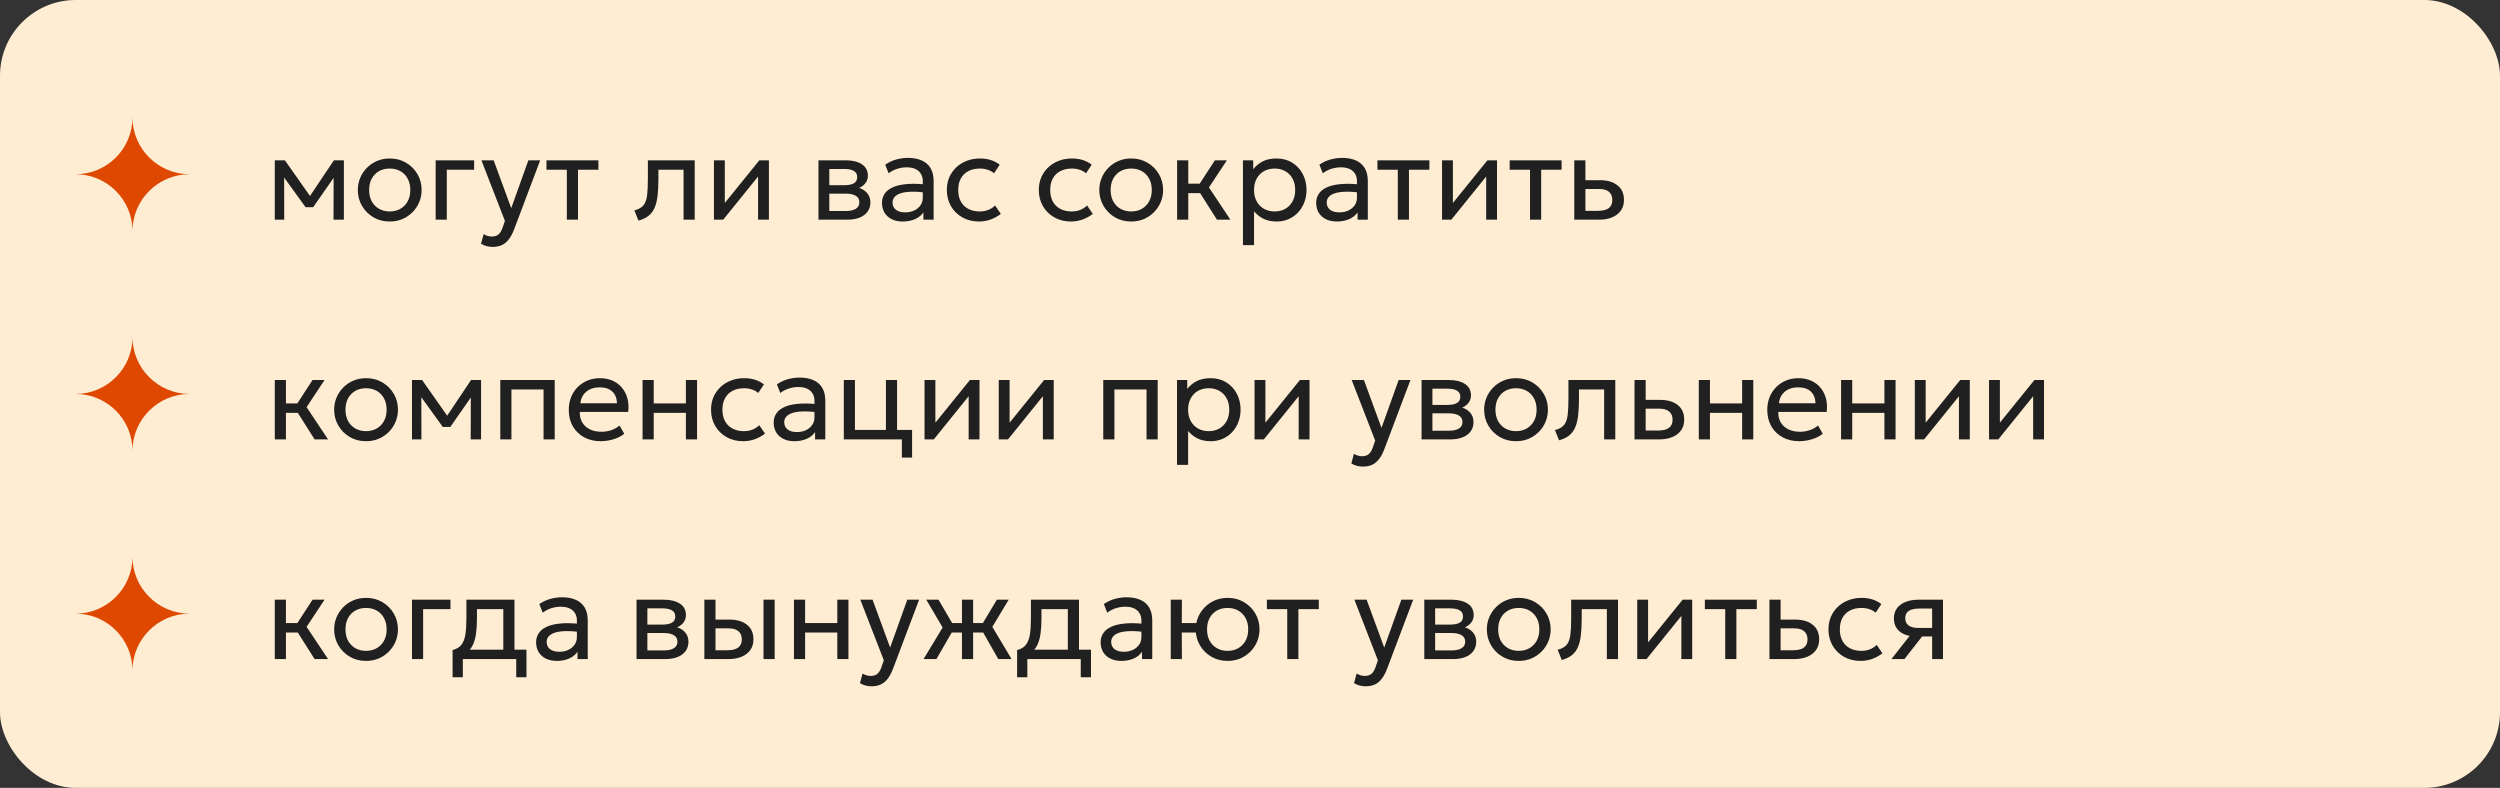 <?xml version="1.0" encoding="UTF-8"?> <svg xmlns="http://www.w3.org/2000/svg" width="330" height="104" viewBox="0 0 330 104" fill="none"><rect x="0" y="0" width="330" height="104" fill="#333333" stroke="none"/><rect width="330" height="104" rx="10" fill="#FFEDD3"></rect><path d="M17.49 30.5C17.49 26.358 20.899 23 25 23C20.901 23 17.49 19.641 17.49 15.5C17.49 19.641 14.1 23.001 10 23.001C14.1 23.001 17.49 26.358 17.49 30.5Z" fill="#DE4800"></path><path d="M36.272 29V21.16H37.56H37.608L41.24 26.328L40.6 26.344L44.072 21.16H45.392V29H44.024L44.04 22.96L44.312 23.08L41.336 27.352H40.336L37.24 23.064L37.504 22.944L37.52 29H36.272ZM51.44 29.24C50.63 29.24 49.907 29.051 49.272 28.672C48.638 28.293 48.139 27.789 47.776 27.16C47.414 26.531 47.232 25.837 47.232 25.08C47.232 24.52 47.336 23.989 47.544 23.488C47.752 22.987 48.046 22.544 48.424 22.16C48.803 21.771 49.248 21.467 49.76 21.248C50.272 21.029 50.832 20.92 51.44 20.92C52.256 20.92 52.982 21.109 53.616 21.488C54.251 21.867 54.75 22.371 55.112 23C55.475 23.629 55.656 24.323 55.656 25.08C55.656 25.64 55.552 26.171 55.344 26.672C55.136 27.173 54.843 27.616 54.464 28C54.086 28.384 53.64 28.688 53.128 28.912C52.616 29.131 52.054 29.24 51.44 29.24ZM51.44 27.912C51.968 27.912 52.435 27.797 52.84 27.568C53.251 27.333 53.574 27.005 53.808 26.584C54.043 26.157 54.16 25.656 54.16 25.08C54.16 24.499 54.043 23.997 53.808 23.576C53.579 23.149 53.259 22.821 52.848 22.592C52.438 22.363 51.968 22.248 51.44 22.248C50.912 22.248 50.443 22.363 50.032 22.592C49.627 22.821 49.307 23.149 49.072 23.576C48.843 23.997 48.728 24.499 48.728 25.08C48.728 25.656 48.843 26.157 49.072 26.584C49.307 27.005 49.63 27.333 50.04 27.568C50.451 27.797 50.918 27.912 51.44 27.912ZM57.506 29V21.16H62.586V22.408H58.978V29H57.506ZM65.018 32.592C64.762 32.592 64.509 32.56 64.258 32.496C64.007 32.437 63.754 32.331 63.498 32.176L63.842 30.904C64.007 31.011 64.186 31.091 64.378 31.144C64.57 31.197 64.741 31.224 64.89 31.224C65.285 31.224 65.591 31.128 65.81 30.936C66.029 30.744 66.205 30.451 66.338 30.056L66.65 29.16L63.546 21.16H65.162L67.482 27.48L69.746 21.16H71.306L67.874 30.248C67.639 30.867 67.378 31.344 67.09 31.68C66.807 32.021 66.495 32.259 66.154 32.392C65.813 32.525 65.434 32.592 65.018 32.592ZM74.822 29V22.408H72.134V21.16H78.99V22.408H76.294V29H74.822ZM84.279 29.12L83.735 27.768C84.284 27.629 84.684 27.408 84.935 27.104C85.185 26.795 85.345 26.36 85.415 25.8C85.484 25.24 85.519 24.512 85.519 23.616V21.16H91.703V29H90.231V22.408H86.911V23.616C86.911 24.469 86.873 25.211 86.799 25.84C86.729 26.464 86.599 26.992 86.407 27.424C86.22 27.856 85.953 28.211 85.607 28.488C85.265 28.76 84.823 28.971 84.279 29.12ZM94.241 29V21.16H95.673V26.792L100.233 21.16H101.497V29H100.065V23.304L95.465 29H94.241ZM108.038 29V21.16H111.638C112.512 21.16 113.216 21.331 113.75 21.672C114.288 22.013 114.558 22.52 114.558 23.192C114.558 23.491 114.488 23.76 114.35 24C114.211 24.24 114.014 24.445 113.758 24.616C113.502 24.781 113.2 24.904 112.854 24.984L112.83 24.664C113.496 24.771 114.006 25.005 114.358 25.368C114.715 25.725 114.894 26.173 114.894 26.712C114.894 27.187 114.768 27.595 114.518 27.936C114.272 28.277 113.92 28.541 113.462 28.728C113.003 28.909 112.456 29 111.822 29H108.038ZM109.47 27.856H111.622C112.198 27.856 112.643 27.76 112.958 27.568C113.278 27.376 113.438 27.088 113.438 26.704C113.438 26.32 113.28 26.035 112.966 25.848C112.651 25.656 112.203 25.56 111.622 25.56H109.246V24.448H111.438C111.982 24.448 112.403 24.365 112.702 24.2C113 24.035 113.15 23.76 113.15 23.376C113.15 22.997 113 22.725 112.702 22.56C112.408 22.389 111.987 22.304 111.438 22.304H109.47V27.856ZM119.159 29.24C118.604 29.24 118.121 29.139 117.711 28.936C117.3 28.733 116.983 28.448 116.759 28.08C116.535 27.707 116.423 27.267 116.423 26.76C116.423 26.344 116.529 25.965 116.743 25.624C116.956 25.277 117.292 24.992 117.751 24.768C118.209 24.539 118.804 24.387 119.535 24.312C120.265 24.232 121.148 24.245 122.183 24.352L122.223 25.432C121.423 25.325 120.743 25.285 120.183 25.312C119.623 25.333 119.169 25.408 118.823 25.536C118.476 25.659 118.22 25.824 118.055 26.032C117.895 26.235 117.815 26.464 117.815 26.72C117.815 27.131 117.961 27.453 118.255 27.688C118.553 27.917 118.961 28.032 119.479 28.032C119.921 28.032 120.316 27.952 120.663 27.792C121.015 27.627 121.292 27.4 121.495 27.112C121.703 26.819 121.807 26.48 121.807 26.096V23.904C121.807 23.536 121.724 23.216 121.559 22.944C121.399 22.672 121.161 22.461 120.847 22.312C120.532 22.163 120.145 22.088 119.687 22.088C119.276 22.088 118.868 22.149 118.463 22.272C118.057 22.395 117.668 22.595 117.295 22.872L116.847 21.736C117.332 21.405 117.833 21.173 118.351 21.04C118.868 20.907 119.364 20.84 119.839 20.84C120.559 20.84 121.172 20.955 121.679 21.184C122.185 21.408 122.572 21.747 122.839 22.2C123.105 22.653 123.239 23.219 123.239 23.896V29H121.887V28.04C121.615 28.429 121.239 28.728 120.759 28.936C120.279 29.139 119.745 29.24 119.159 29.24ZM129.23 29.24C128.404 29.24 127.67 29.059 127.03 28.696C126.39 28.333 125.889 27.84 125.526 27.216C125.164 26.587 124.982 25.875 124.982 25.08C124.982 24.477 125.089 23.923 125.302 23.416C125.521 22.909 125.828 22.469 126.222 22.096C126.617 21.723 127.078 21.435 127.606 21.232C128.14 21.024 128.721 20.92 129.35 20.92C129.862 20.92 130.334 20.987 130.766 21.12C131.198 21.253 131.598 21.459 131.966 21.736L131.214 22.872C130.974 22.664 130.694 22.509 130.374 22.408C130.054 22.301 129.716 22.248 129.358 22.248C128.772 22.248 128.262 22.36 127.83 22.584C127.404 22.803 127.073 23.123 126.838 23.544C126.604 23.965 126.486 24.472 126.486 25.064C126.486 25.955 126.742 26.653 127.254 27.16C127.772 27.661 128.47 27.912 129.35 27.912C129.756 27.912 130.134 27.84 130.486 27.696C130.838 27.547 131.126 27.355 131.35 27.12L132.11 28.24C131.7 28.549 131.249 28.795 130.758 28.976C130.268 29.152 129.758 29.24 129.23 29.24ZM141.371 29.24C140.544 29.24 139.811 29.059 139.171 28.696C138.531 28.333 138.03 27.84 137.667 27.216C137.304 26.587 137.123 25.875 137.123 25.08C137.123 24.477 137.23 23.923 137.443 23.416C137.662 22.909 137.968 22.469 138.363 22.096C138.758 21.723 139.219 21.435 139.747 21.232C140.28 21.024 140.862 20.92 141.491 20.92C142.003 20.92 142.475 20.987 142.907 21.12C143.339 21.253 143.739 21.459 144.107 21.736L143.355 22.872C143.115 22.664 142.835 22.509 142.515 22.408C142.195 22.301 141.856 22.248 141.499 22.248C140.912 22.248 140.403 22.36 139.971 22.584C139.544 22.803 139.214 23.123 138.979 23.544C138.744 23.965 138.627 24.472 138.627 25.064C138.627 25.955 138.883 26.653 139.395 27.16C139.912 27.661 140.611 27.912 141.491 27.912C141.896 27.912 142.275 27.84 142.627 27.696C142.979 27.547 143.267 27.355 143.491 27.12L144.251 28.24C143.84 28.549 143.39 28.795 142.899 28.976C142.408 29.152 141.899 29.24 141.371 29.24ZM149.315 29.24C148.505 29.24 147.782 29.051 147.147 28.672C146.513 28.293 146.014 27.789 145.651 27.16C145.289 26.531 145.107 25.837 145.107 25.08C145.107 24.52 145.211 23.989 145.419 23.488C145.627 22.987 145.921 22.544 146.299 22.16C146.678 21.771 147.123 21.467 147.635 21.248C148.147 21.029 148.707 20.92 149.315 20.92C150.131 20.92 150.857 21.109 151.491 21.488C152.126 21.867 152.625 22.371 152.987 23C153.35 23.629 153.531 24.323 153.531 25.08C153.531 25.64 153.427 26.171 153.219 26.672C153.011 27.173 152.718 27.616 152.339 28C151.961 28.384 151.515 28.688 151.003 28.912C150.491 29.131 149.929 29.24 149.315 29.24ZM149.315 27.912C149.843 27.912 150.31 27.797 150.715 27.568C151.126 27.333 151.449 27.005 151.683 26.584C151.918 26.157 152.035 25.656 152.035 25.08C152.035 24.499 151.918 23.997 151.683 23.576C151.454 23.149 151.134 22.821 150.723 22.592C150.313 22.363 149.843 22.248 149.315 22.248C148.787 22.248 148.318 22.363 147.907 22.592C147.502 22.821 147.182 23.149 146.947 23.576C146.718 23.997 146.603 24.499 146.603 25.08C146.603 25.656 146.718 26.157 146.947 26.584C147.182 27.005 147.505 27.333 147.915 27.568C148.326 27.797 148.793 27.912 149.315 27.912ZM160.637 29L157.989 24.816L160.365 21.16H161.949L159.581 24.744L162.413 29H160.637ZM155.381 29V21.16H156.853V24.248H159.197V25.496H156.853V29H155.381ZM164.069 32.36V21.16H165.421V22.336C165.746 21.92 166.154 21.581 166.645 21.32C167.141 21.053 167.765 20.92 168.517 20.92C169.296 20.92 169.981 21.104 170.573 21.472C171.165 21.835 171.626 22.331 171.957 22.96C172.293 23.589 172.461 24.296 172.461 25.08C172.461 25.651 172.365 26.189 172.173 26.696C171.986 27.197 171.717 27.64 171.365 28.024C171.013 28.403 170.594 28.701 170.109 28.92C169.629 29.133 169.093 29.24 168.501 29.24C167.84 29.24 167.261 29.117 166.765 28.872C166.274 28.621 165.864 28.293 165.533 27.888V32.36H164.069ZM168.253 27.912C168.781 27.912 169.248 27.797 169.653 27.568C170.064 27.333 170.384 27.005 170.613 26.584C170.848 26.157 170.965 25.656 170.965 25.08C170.965 24.499 170.848 23.997 170.613 23.576C170.384 23.149 170.064 22.821 169.653 22.592C169.248 22.363 168.781 22.248 168.253 22.248C167.725 22.248 167.256 22.363 166.845 22.592C166.44 22.821 166.12 23.149 165.885 23.576C165.65 23.997 165.533 24.499 165.533 25.08C165.533 25.656 165.65 26.157 165.885 26.584C166.12 27.005 166.44 27.333 166.845 27.568C167.256 27.797 167.725 27.912 168.253 27.912ZM176.471 29.24C175.917 29.24 175.434 29.139 175.023 28.936C174.613 28.733 174.295 28.448 174.071 28.08C173.847 27.707 173.735 27.267 173.735 26.76C173.735 26.344 173.842 25.965 174.055 25.624C174.269 25.277 174.605 24.992 175.063 24.768C175.522 24.539 176.117 24.387 176.847 24.312C177.578 24.232 178.461 24.245 179.495 24.352L179.535 25.432C178.735 25.325 178.055 25.285 177.495 25.312C176.935 25.333 176.482 25.408 176.135 25.536C175.789 25.659 175.533 25.824 175.367 26.032C175.207 26.235 175.127 26.464 175.127 26.72C175.127 27.131 175.274 27.453 175.567 27.688C175.866 27.917 176.274 28.032 176.791 28.032C177.234 28.032 177.629 27.952 177.975 27.792C178.327 27.627 178.605 27.4 178.807 27.112C179.015 26.819 179.119 26.48 179.119 26.096V23.904C179.119 23.536 179.037 23.216 178.871 22.944C178.711 22.672 178.474 22.461 178.159 22.312C177.845 22.163 177.458 22.088 176.999 22.088C176.589 22.088 176.181 22.149 175.775 22.272C175.37 22.395 174.981 22.595 174.607 22.872L174.159 21.736C174.645 21.405 175.146 21.173 175.663 21.04C176.181 20.907 176.677 20.84 177.151 20.84C177.871 20.84 178.485 20.955 178.991 21.184C179.498 21.408 179.885 21.747 180.151 22.2C180.418 22.653 180.551 23.219 180.551 23.896V29H179.199V28.04C178.927 28.429 178.551 28.728 178.071 28.936C177.591 29.139 177.058 29.24 176.471 29.24ZM184.51 29V22.408H181.822V21.16H188.678V22.408H185.982V29H184.51ZM190.35 29V21.16H191.782V26.792L196.342 21.16H197.606V29H196.174V23.304L191.574 29H190.35ZM201.963 29V22.408H199.275V21.16H206.131V22.408H203.435V29H201.963ZM207.803 29V21.16H209.275V27.832H210.923C211.558 27.832 212.033 27.715 212.347 27.48C212.667 27.24 212.827 26.88 212.827 26.4C212.827 25.931 212.678 25.571 212.379 25.32C212.086 25.069 211.649 24.944 211.067 24.944H209.043V23.784H211.171C212.163 23.784 212.942 24.011 213.507 24.464C214.078 24.912 214.363 25.557 214.363 26.4C214.363 26.949 214.225 27.419 213.947 27.808C213.67 28.192 213.283 28.488 212.787 28.696C212.291 28.899 211.713 29 211.051 29H207.803Z" fill="#202020"></path><path d="M17.49 59.5C17.49 55.358 20.899 52 25 52C20.901 52 17.49 48.641 17.49 44.5C17.49 48.641 14.1 52.001 10 52.001C14.1 52.001 17.49 55.358 17.49 59.5Z" fill="#DE4800"></path><path d="M41.528 58L38.88 53.816L41.256 50.16H42.84L40.472 53.744L43.304 58H41.528ZM36.272 58V50.16H37.744V53.248H40.088V54.496H37.744V58H36.272ZM48.315 58.24C47.505 58.24 46.782 58.051 46.147 57.672C45.513 57.293 45.014 56.789 44.651 56.16C44.289 55.531 44.107 54.837 44.107 54.08C44.107 53.52 44.211 52.989 44.419 52.488C44.627 51.987 44.921 51.544 45.299 51.16C45.678 50.771 46.123 50.467 46.635 50.248C47.147 50.029 47.707 49.92 48.315 49.92C49.131 49.92 49.857 50.109 50.491 50.488C51.126 50.867 51.625 51.371 51.987 52C52.35 52.629 52.531 53.323 52.531 54.08C52.531 54.64 52.427 55.171 52.219 55.672C52.011 56.173 51.718 56.616 51.339 57C50.961 57.384 50.515 57.688 50.003 57.912C49.491 58.131 48.929 58.24 48.315 58.24ZM48.315 56.912C48.843 56.912 49.31 56.797 49.715 56.568C50.126 56.333 50.449 56.005 50.683 55.584C50.918 55.157 51.035 54.656 51.035 54.08C51.035 53.499 50.918 52.997 50.683 52.576C50.454 52.149 50.134 51.821 49.723 51.592C49.313 51.363 48.843 51.248 48.315 51.248C47.787 51.248 47.318 51.363 46.907 51.592C46.502 51.821 46.182 52.149 45.947 52.576C45.718 52.997 45.603 53.499 45.603 54.08C45.603 54.656 45.718 55.157 45.947 55.584C46.182 56.005 46.505 56.333 46.915 56.568C47.326 56.797 47.793 56.912 48.315 56.912ZM54.381 58V50.16H55.669H55.717L59.349 55.328L58.709 55.344L62.181 50.16H63.501V58H62.133L62.149 51.96L62.421 52.08L59.445 56.352H58.445L55.349 52.064L55.613 51.944L55.629 58H54.381ZM66.038 58V50.16H73.222V58H71.75V51.408H67.51V58H66.038ZM79.3 58.24C78.468 58.24 77.735 58.067 77.1 57.72C76.465 57.373 75.969 56.891 75.612 56.272C75.255 55.648 75.076 54.923 75.076 54.096C75.076 53.499 75.177 52.944 75.38 52.432C75.588 51.92 75.876 51.477 76.244 51.104C76.617 50.731 77.052 50.44 77.548 50.232C78.049 50.024 78.593 49.92 79.18 49.92C79.815 49.92 80.38 50.032 80.876 50.256C81.377 50.48 81.791 50.795 82.116 51.2C82.447 51.6 82.684 52.072 82.828 52.616C82.972 53.155 83.001 53.741 82.916 54.376H76.532C76.516 54.899 76.623 55.357 76.852 55.752C77.081 56.141 77.412 56.445 77.844 56.664C78.281 56.883 78.799 56.992 79.396 56.992C79.833 56.992 80.26 56.923 80.676 56.784C81.092 56.645 81.46 56.44 81.78 56.168L82.404 57.264C82.148 57.472 81.844 57.651 81.492 57.8C81.145 57.944 80.783 58.053 80.404 58.128C80.025 58.203 79.657 58.24 79.3 58.24ZM76.612 53.232H81.444C81.423 52.571 81.217 52.056 80.828 51.688C80.439 51.315 79.881 51.128 79.156 51.128C78.452 51.128 77.871 51.315 77.412 51.688C76.953 52.056 76.687 52.571 76.612 53.232ZM84.819 58V50.16H86.291V53.248H90.539V50.16H92.011V58H90.539V54.496H86.291V58H84.819ZM98.105 58.24C97.279 58.24 96.545 58.059 95.905 57.696C95.265 57.333 94.764 56.84 94.401 56.216C94.039 55.587 93.857 54.875 93.857 54.08C93.857 53.477 93.964 52.923 94.177 52.416C94.396 51.909 94.703 51.469 95.097 51.096C95.492 50.723 95.953 50.435 96.481 50.232C97.015 50.024 97.596 49.92 98.225 49.92C98.737 49.92 99.209 49.987 99.641 50.12C100.073 50.253 100.473 50.459 100.841 50.736L100.089 51.872C99.849 51.664 99.569 51.509 99.249 51.408C98.929 51.301 98.591 51.248 98.233 51.248C97.647 51.248 97.137 51.36 96.705 51.584C96.279 51.803 95.948 52.123 95.713 52.544C95.479 52.965 95.361 53.472 95.361 54.064C95.361 54.955 95.617 55.653 96.129 56.16C96.647 56.661 97.345 56.912 98.225 56.912C98.631 56.912 99.009 56.84 99.361 56.696C99.713 56.547 100.001 56.355 100.225 56.12L100.985 57.24C100.575 57.549 100.124 57.795 99.633 57.976C99.143 58.152 98.633 58.24 98.105 58.24ZM104.862 58.24C104.307 58.24 103.825 58.139 103.414 57.936C103.003 57.733 102.686 57.448 102.462 57.08C102.238 56.707 102.126 56.267 102.126 55.76C102.126 55.344 102.233 54.965 102.446 54.624C102.659 54.277 102.995 53.992 103.454 53.768C103.913 53.539 104.507 53.387 105.238 53.312C105.969 53.232 106.851 53.245 107.886 53.352L107.926 54.432C107.126 54.325 106.446 54.285 105.886 54.312C105.326 54.333 104.873 54.408 104.526 54.536C104.179 54.659 103.923 54.824 103.758 55.032C103.598 55.235 103.518 55.464 103.518 55.72C103.518 56.131 103.665 56.453 103.958 56.688C104.257 56.917 104.665 57.032 105.182 57.032C105.625 57.032 106.019 56.952 106.366 56.792C106.718 56.627 106.995 56.4 107.198 56.112C107.406 55.819 107.51 55.48 107.51 55.096V52.904C107.51 52.536 107.427 52.216 107.262 51.944C107.102 51.672 106.865 51.461 106.55 51.312C106.235 51.163 105.849 51.088 105.39 51.088C104.979 51.088 104.571 51.149 104.166 51.272C103.761 51.395 103.371 51.595 102.998 51.872L102.55 50.736C103.035 50.405 103.537 50.173 104.054 50.04C104.571 49.907 105.067 49.84 105.542 49.84C106.262 49.84 106.875 49.955 107.382 50.184C107.889 50.408 108.275 50.747 108.542 51.2C108.809 51.653 108.942 52.219 108.942 52.896V58H107.59V57.04C107.318 57.429 106.942 57.728 106.462 57.936C105.982 58.139 105.449 58.24 104.862 58.24ZM111.381 58V50.16H112.853V56.752H116.941V50.16H118.413V58H111.381ZM119.045 60.4V58H117.613V56.752H120.397V60.4H119.045ZM122.038 58V50.16H123.47V55.792L128.03 50.16H129.294V58H127.862V52.304L123.262 58H122.038ZM131.835 58V50.16H133.267V55.792L137.827 50.16H139.091V58H137.659V52.304L133.059 58H131.835ZM145.631 58V50.16H152.815V58H151.343V51.408H147.103V58H145.631ZM155.366 61.36V50.16H156.718V51.336C157.043 50.92 157.451 50.581 157.942 50.32C158.438 50.053 159.062 49.92 159.814 49.92C160.592 49.92 161.278 50.104 161.87 50.472C162.462 50.835 162.923 51.331 163.254 51.96C163.59 52.589 163.758 53.296 163.758 54.08C163.758 54.651 163.662 55.189 163.47 55.696C163.283 56.197 163.014 56.64 162.662 57.024C162.31 57.403 161.891 57.701 161.406 57.92C160.926 58.133 160.39 58.24 159.798 58.24C159.136 58.24 158.558 58.117 158.062 57.872C157.571 57.621 157.16 57.293 156.83 56.888V61.36H155.366ZM159.55 56.912C160.078 56.912 160.544 56.797 160.95 56.568C161.36 56.333 161.68 56.005 161.91 55.584C162.144 55.157 162.262 54.656 162.262 54.08C162.262 53.499 162.144 52.997 161.91 52.576C161.68 52.149 161.36 51.821 160.95 51.592C160.544 51.363 160.078 51.248 159.55 51.248C159.022 51.248 158.552 51.363 158.142 51.592C157.736 51.821 157.416 52.149 157.182 52.576C156.947 52.997 156.83 53.499 156.83 54.08C156.83 54.656 156.947 55.157 157.182 55.584C157.416 56.005 157.736 56.333 158.142 56.568C158.552 56.797 159.022 56.912 159.55 56.912ZM165.6 58V50.16H167.032V55.792L171.592 50.16H172.856V58H171.424V52.304L166.824 58H165.6ZM179.893 61.592C179.637 61.592 179.384 61.56 179.133 61.496C178.882 61.437 178.629 61.331 178.373 61.176L178.717 59.904C178.882 60.011 179.061 60.091 179.253 60.144C179.445 60.197 179.616 60.224 179.765 60.224C180.16 60.224 180.466 60.128 180.685 59.936C180.904 59.744 181.08 59.451 181.213 59.056L181.525 58.16L178.421 50.16H180.037L182.357 56.48L184.621 50.16H186.181L182.749 59.248C182.514 59.867 182.253 60.344 181.965 60.68C181.682 61.021 181.37 61.259 181.029 61.392C180.688 61.525 180.309 61.592 179.893 61.592ZM187.647 58V50.16H191.247C192.122 50.16 192.826 50.331 193.359 50.672C193.898 51.013 194.167 51.52 194.167 52.192C194.167 52.491 194.098 52.76 193.959 53C193.82 53.24 193.623 53.445 193.367 53.616C193.111 53.781 192.81 53.904 192.463 53.984L192.439 53.664C193.106 53.771 193.615 54.005 193.967 54.368C194.324 54.725 194.503 55.173 194.503 55.712C194.503 56.187 194.378 56.595 194.127 56.936C193.882 57.277 193.53 57.541 193.071 57.728C192.612 57.909 192.066 58 191.431 58H187.647ZM189.079 56.856H191.231C191.807 56.856 192.252 56.76 192.567 56.568C192.887 56.376 193.047 56.088 193.047 55.704C193.047 55.32 192.89 55.035 192.575 54.848C192.26 54.656 191.812 54.56 191.231 54.56H188.855V53.448H191.047C191.591 53.448 192.012 53.365 192.311 53.2C192.61 53.035 192.759 52.76 192.759 52.376C192.759 51.997 192.61 51.725 192.311 51.56C192.018 51.389 191.596 51.304 191.047 51.304H189.079V56.856ZM200.112 58.24C199.301 58.24 198.579 58.051 197.944 57.672C197.309 57.293 196.811 56.789 196.448 56.16C196.085 55.531 195.904 54.837 195.904 54.08C195.904 53.52 196.008 52.989 196.216 52.488C196.424 51.987 196.717 51.544 197.096 51.16C197.475 50.771 197.92 50.467 198.432 50.248C198.944 50.029 199.504 49.92 200.112 49.92C200.928 49.92 201.653 50.109 202.288 50.488C202.923 50.867 203.421 51.371 203.784 52C204.147 52.629 204.328 53.323 204.328 54.08C204.328 54.64 204.224 55.171 204.016 55.672C203.808 56.173 203.515 56.616 203.136 57C202.757 57.384 202.312 57.688 201.8 57.912C201.288 58.131 200.725 58.24 200.112 58.24ZM200.112 56.912C200.64 56.912 201.107 56.797 201.512 56.568C201.923 56.333 202.245 56.005 202.48 55.584C202.715 55.157 202.832 54.656 202.832 54.08C202.832 53.499 202.715 52.997 202.48 52.576C202.251 52.149 201.931 51.821 201.52 51.592C201.109 51.363 200.64 51.248 200.112 51.248C199.584 51.248 199.115 51.363 198.704 51.592C198.299 51.821 197.979 52.149 197.744 52.576C197.515 52.997 197.4 53.499 197.4 54.08C197.4 54.656 197.515 55.157 197.744 55.584C197.979 56.005 198.301 56.333 198.712 56.568C199.123 56.797 199.589 56.912 200.112 56.912ZM205.794 58.12L205.25 56.768C205.8 56.629 206.2 56.408 206.45 56.104C206.701 55.795 206.861 55.36 206.93 54.8C207 54.24 207.034 53.512 207.034 52.616V50.16H213.218V58H211.746V51.408H208.426V52.616C208.426 53.469 208.389 54.211 208.314 54.84C208.245 55.464 208.114 55.992 207.922 56.424C207.736 56.856 207.469 57.211 207.122 57.488C206.781 57.76 206.338 57.971 205.794 58.12ZM215.756 58V50.16H217.228V56.832H218.876C219.511 56.832 219.986 56.715 220.3 56.48C220.62 56.24 220.78 55.88 220.78 55.4C220.78 54.931 220.631 54.571 220.332 54.32C220.039 54.069 219.602 53.944 219.02 53.944H216.996V52.784H219.124C220.116 52.784 220.895 53.011 221.46 53.464C222.031 53.912 222.316 54.557 222.316 55.4C222.316 55.949 222.178 56.419 221.9 56.808C221.623 57.192 221.236 57.488 220.74 57.696C220.244 57.899 219.666 58 219.004 58H215.756ZM224.241 58V50.16H225.713V53.248H229.961V50.16H231.433V58H229.961V54.496H225.713V58H224.241ZM237.503 58.24C236.671 58.24 235.938 58.067 235.303 57.72C234.668 57.373 234.172 56.891 233.815 56.272C233.458 55.648 233.279 54.923 233.279 54.096C233.279 53.499 233.38 52.944 233.583 52.432C233.791 51.92 234.079 51.477 234.447 51.104C234.82 50.731 235.255 50.44 235.751 50.232C236.252 50.024 236.796 49.92 237.383 49.92C238.018 49.92 238.583 50.032 239.079 50.256C239.58 50.48 239.994 50.795 240.319 51.2C240.65 51.6 240.887 52.072 241.031 52.616C241.175 53.155 241.204 53.741 241.119 54.376H234.735C234.719 54.899 234.826 55.357 235.055 55.752C235.284 56.141 235.615 56.445 236.047 56.664C236.484 56.883 237.002 56.992 237.599 56.992C238.036 56.992 238.463 56.923 238.879 56.784C239.295 56.645 239.663 56.44 239.983 56.168L240.607 57.264C240.351 57.472 240.047 57.651 239.695 57.8C239.348 57.944 238.986 58.053 238.607 58.128C238.228 58.203 237.86 58.24 237.503 58.24ZM234.815 53.232H239.647C239.626 52.571 239.42 52.056 239.031 51.688C238.642 51.315 238.084 51.128 237.359 51.128C236.655 51.128 236.074 51.315 235.615 51.688C235.156 52.056 234.89 52.571 234.815 53.232ZM243.022 58V50.16H244.494V53.248H248.742V50.16H250.214V58H248.742V54.496H244.494V58H243.022ZM252.756 58V50.16H254.188V55.792L258.748 50.16H260.012V58H258.58V52.304L253.98 58H252.756ZM262.553 58V50.16H263.985V55.792L268.545 50.16H269.809V58H268.377V52.304L263.777 58H262.553Z" fill="#202020"></path><path d="M17.49 88.5C17.49 84.358 20.899 81 25 81C20.901 81 17.49 77.641 17.49 73.5C17.49 77.641 14.1 81.001 10 81.001C14.1 81.001 17.49 84.358 17.49 88.5Z" fill="#DE4800"></path><path d="M41.528 87L38.88 82.816L41.256 79.16H42.84L40.472 82.744L43.304 87H41.528ZM36.272 87V79.16H37.744V82.248H40.088V83.496H37.744V87H36.272ZM48.315 87.24C47.505 87.24 46.782 87.051 46.147 86.672C45.513 86.293 45.014 85.789 44.651 85.16C44.289 84.531 44.107 83.837 44.107 83.08C44.107 82.52 44.211 81.989 44.419 81.488C44.627 80.987 44.921 80.544 45.299 80.16C45.678 79.771 46.123 79.467 46.635 79.248C47.147 79.029 47.707 78.92 48.315 78.92C49.131 78.92 49.857 79.109 50.491 79.488C51.126 79.867 51.625 80.371 51.987 81C52.35 81.629 52.531 82.323 52.531 83.08C52.531 83.64 52.427 84.171 52.219 84.672C52.011 85.173 51.718 85.616 51.339 86C50.961 86.384 50.515 86.688 50.003 86.912C49.491 87.131 48.929 87.24 48.315 87.24ZM48.315 85.912C48.843 85.912 49.31 85.797 49.715 85.568C50.126 85.333 50.449 85.005 50.683 84.584C50.918 84.157 51.035 83.656 51.035 83.08C51.035 82.499 50.918 81.997 50.683 81.576C50.454 81.149 50.134 80.821 49.723 80.592C49.313 80.363 48.843 80.248 48.315 80.248C47.787 80.248 47.318 80.363 46.907 80.592C46.502 80.821 46.182 81.149 45.947 81.576C45.718 81.997 45.603 82.499 45.603 83.08C45.603 83.656 45.718 84.157 45.947 84.584C46.182 85.005 46.505 85.333 46.915 85.568C47.326 85.797 47.793 85.912 48.315 85.912ZM54.381 87V79.16H59.461V80.408H55.853V87H54.381ZM66.438 87V80.408H62.958V81.616C62.958 82.368 62.918 83.037 62.838 83.624C62.758 84.205 62.617 84.709 62.414 85.136C62.212 85.557 61.926 85.904 61.558 86.176C61.196 86.448 60.729 86.648 60.158 86.776L59.742 85.808C60.26 85.675 60.646 85.443 60.902 85.112C61.164 84.776 61.34 84.323 61.43 83.752C61.521 83.176 61.566 82.464 61.566 81.616V79.16H67.91V87H66.438ZM59.742 89.4V85.808L60.742 85.912L60.966 85.752H69.494V89.4H68.142V87H61.094V89.4H59.742ZM73.502 87.24C72.948 87.24 72.465 87.139 72.055 86.936C71.644 86.733 71.326 86.448 71.103 86.08C70.879 85.707 70.766 85.267 70.766 84.76C70.766 84.344 70.873 83.965 71.087 83.624C71.3 83.277 71.636 82.992 72.094 82.768C72.553 82.539 73.148 82.387 73.879 82.312C74.609 82.232 75.492 82.245 76.526 82.352L76.567 83.432C75.766 83.325 75.087 83.285 74.526 83.312C73.966 83.333 73.513 83.408 73.166 83.536C72.82 83.659 72.564 83.824 72.398 84.032C72.239 84.235 72.159 84.464 72.159 84.72C72.159 85.131 72.305 85.453 72.599 85.688C72.897 85.917 73.305 86.032 73.823 86.032C74.265 86.032 74.66 85.952 75.007 85.792C75.359 85.627 75.636 85.4 75.838 85.112C76.046 84.819 76.15 84.48 76.15 84.096V81.904C76.15 81.536 76.068 81.216 75.903 80.944C75.743 80.672 75.505 80.461 75.191 80.312C74.876 80.163 74.489 80.088 74.031 80.088C73.62 80.088 73.212 80.149 72.806 80.272C72.401 80.395 72.012 80.595 71.638 80.872L71.191 79.736C71.676 79.405 72.177 79.173 72.695 79.04C73.212 78.907 73.708 78.84 74.183 78.84C74.903 78.84 75.516 78.955 76.022 79.184C76.529 79.408 76.916 79.747 77.183 80.2C77.449 80.653 77.582 81.219 77.582 81.896V87H76.231V86.04C75.959 86.429 75.582 86.728 75.103 86.936C74.623 87.139 74.089 87.24 73.502 87.24ZM84.022 87V79.16H87.622C88.497 79.16 89.201 79.331 89.734 79.672C90.273 80.013 90.542 80.52 90.542 81.192C90.542 81.491 90.473 81.76 90.334 82C90.195 82.24 89.998 82.445 89.742 82.616C89.486 82.781 89.185 82.904 88.838 82.984L88.814 82.664C89.481 82.771 89.99 83.005 90.342 83.368C90.699 83.725 90.878 84.173 90.878 84.712C90.878 85.187 90.753 85.595 90.502 85.936C90.257 86.277 89.905 86.541 89.446 86.728C88.987 86.909 88.441 87 87.806 87H84.022ZM85.454 85.856H87.606C88.182 85.856 88.627 85.76 88.942 85.568C89.262 85.376 89.422 85.088 89.422 84.704C89.422 84.32 89.265 84.035 88.95 83.848C88.635 83.656 88.187 83.56 87.606 83.56H85.23V82.448H87.422C87.966 82.448 88.387 82.365 88.686 82.2C88.985 82.035 89.134 81.76 89.134 81.376C89.134 80.997 88.985 80.725 88.686 80.56C88.393 80.389 87.971 80.304 87.422 80.304H85.454V85.856ZM92.975 87V79.16H94.447V85.832H96.015C96.65 85.832 97.124 85.715 97.439 85.48C97.759 85.24 97.919 84.88 97.919 84.4C97.919 83.931 97.77 83.571 97.471 83.32C97.178 83.069 96.74 82.944 96.159 82.944H94.215V81.784H96.263C97.255 81.784 98.034 82.011 98.599 82.464C99.17 82.912 99.455 83.557 99.455 84.4C99.455 84.949 99.317 85.419 99.039 85.808C98.762 86.192 98.375 86.488 97.879 86.696C97.383 86.899 96.805 87 96.143 87H92.975ZM100.783 87V79.16H102.255V87H100.783ZM104.803 87V79.16H106.275V82.248H110.523V79.16H111.995V87H110.523V83.496H106.275V87H104.803ZM115.034 90.592C114.778 90.592 114.524 90.56 114.274 90.496C114.023 90.437 113.77 90.331 113.514 90.176L113.858 88.904C114.023 89.011 114.202 89.091 114.394 89.144C114.586 89.197 114.756 89.224 114.906 89.224C115.3 89.224 115.607 89.128 115.826 88.936C116.044 88.744 116.22 88.451 116.354 88.056L116.666 87.16L113.562 79.16H115.178L117.498 85.48L119.762 79.16H121.322L117.89 88.248C117.655 88.867 117.394 89.344 117.106 89.68C116.823 90.021 116.511 90.259 116.17 90.392C115.828 90.525 115.45 90.592 115.034 90.592ZM126.98 87V83.496H124.844V82.248H126.98V79.16H128.452V82.248H130.572V83.496H128.452V87H126.98ZM121.908 87L124.428 82.832L122.268 79.16H123.884L126.02 82.816L123.604 87H121.908ZM131.772 87L129.396 82.816L131.588 79.16H133.148L130.988 82.744L133.532 87H131.772ZM140.954 87V80.408H137.474V81.616C137.474 82.368 137.434 83.037 137.354 83.624C137.274 84.205 137.133 84.709 136.93 85.136C136.727 85.557 136.442 85.904 136.074 86.176C135.711 86.448 135.245 86.648 134.674 86.776L134.258 85.808C134.775 85.675 135.162 85.443 135.418 85.112C135.679 84.776 135.855 84.323 135.946 83.752C136.037 83.176 136.082 82.464 136.082 81.616V79.16H142.426V87H140.954ZM134.258 89.4V85.808L135.258 85.912L135.482 85.752H144.01V89.4H142.658V87H135.61V89.4H134.258ZM148.018 87.24C147.463 87.24 146.981 87.139 146.57 86.936C146.159 86.733 145.842 86.448 145.618 86.08C145.394 85.707 145.282 85.267 145.282 84.76C145.282 84.344 145.389 83.965 145.602 83.624C145.815 83.277 146.151 82.992 146.61 82.768C147.069 82.539 147.663 82.387 148.394 82.312C149.125 82.232 150.007 82.245 151.042 82.352L151.082 83.432C150.282 83.325 149.602 83.285 149.042 83.312C148.482 83.333 148.029 83.408 147.682 83.536C147.335 83.659 147.079 83.824 146.914 84.032C146.754 84.235 146.674 84.464 146.674 84.72C146.674 85.131 146.821 85.453 147.114 85.688C147.413 85.917 147.821 86.032 148.338 86.032C148.781 86.032 149.175 85.952 149.522 85.792C149.874 85.627 150.151 85.4 150.354 85.112C150.562 84.819 150.666 84.48 150.666 84.096V81.904C150.666 81.536 150.583 81.216 150.418 80.944C150.258 80.672 150.021 80.461 149.706 80.312C149.391 80.163 149.005 80.088 148.546 80.088C148.135 80.088 147.727 80.149 147.322 80.272C146.917 80.395 146.527 80.595 146.154 80.872L145.706 79.736C146.191 79.405 146.693 79.173 147.21 79.04C147.727 78.907 148.223 78.84 148.698 78.84C149.418 78.84 150.031 78.955 150.538 79.184C151.045 79.408 151.431 79.747 151.698 80.2C151.965 80.653 152.098 81.219 152.098 81.896V87H150.746V86.04C150.474 86.429 150.098 86.728 149.618 86.936C149.138 87.139 148.605 87.24 148.018 87.24ZM154.538 87V79.16H156.01L155.994 82.248H158.698V83.496H155.994L156.01 87H154.538ZM162.042 87.24C161.231 87.24 160.508 87.051 159.874 86.672C159.239 86.293 158.74 85.789 158.378 85.16C158.015 84.531 157.834 83.837 157.834 83.08C157.834 82.52 157.938 81.989 158.146 81.488C158.354 80.987 158.647 80.544 159.026 80.16C159.404 79.771 159.85 79.467 160.362 79.248C160.874 79.029 161.434 78.92 162.042 78.92C162.858 78.92 163.583 79.109 164.218 79.488C164.852 79.867 165.351 80.371 165.714 81C166.076 81.629 166.258 82.323 166.258 83.08C166.258 83.64 166.154 84.171 165.946 84.672C165.738 85.173 165.444 85.616 165.066 86C164.687 86.384 164.242 86.688 163.73 86.912C163.218 87.131 162.655 87.24 162.042 87.24ZM162.042 85.912C162.57 85.912 163.036 85.797 163.442 85.568C163.852 85.333 164.175 85.005 164.41 84.584C164.644 84.157 164.762 83.656 164.762 83.08C164.762 82.499 164.644 81.997 164.41 81.576C164.175 81.149 163.852 80.821 163.442 80.592C163.036 80.363 162.57 80.248 162.042 80.248C161.514 80.248 161.044 80.363 160.634 80.592C160.228 80.821 159.908 81.149 159.674 81.576C159.444 81.997 159.33 82.499 159.33 83.08C159.33 83.656 159.444 84.157 159.674 84.584C159.908 85.005 160.231 85.333 160.642 85.568C161.052 85.797 161.519 85.912 162.042 85.912ZM169.916 87V80.408H167.228V79.16H174.084V80.408H171.388V87H169.916ZM180.252 90.592C179.996 90.592 179.743 90.56 179.492 90.496C179.242 90.437 178.988 90.331 178.732 90.176L179.076 88.904C179.242 89.011 179.42 89.091 179.612 89.144C179.804 89.197 179.975 89.224 180.124 89.224C180.519 89.224 180.826 89.128 181.044 88.936C181.263 88.744 181.439 88.451 181.572 88.056L181.884 87.16L178.78 79.16H180.396L182.716 85.48L184.98 79.16H186.54L183.108 88.248C182.874 88.867 182.612 89.344 182.324 89.68C182.042 90.021 181.73 90.259 181.388 90.392C181.047 90.525 180.668 90.592 180.252 90.592ZM188.006 87V79.16H191.606C192.481 79.16 193.185 79.331 193.718 79.672C194.257 80.013 194.526 80.52 194.526 81.192C194.526 81.491 194.457 81.76 194.318 82C194.18 82.24 193.982 82.445 193.726 82.616C193.47 82.781 193.169 82.904 192.822 82.984L192.798 82.664C193.465 82.771 193.974 83.005 194.326 83.368C194.684 83.725 194.862 84.173 194.862 84.712C194.862 85.187 194.737 85.595 194.486 85.936C194.241 86.277 193.889 86.541 193.43 86.728C192.972 86.909 192.425 87 191.79 87H188.006ZM189.438 85.856H191.59C192.166 85.856 192.612 85.76 192.926 85.568C193.246 85.376 193.406 85.088 193.406 84.704C193.406 84.32 193.249 84.035 192.934 83.848C192.62 83.656 192.172 83.56 191.59 83.56H189.214V82.448H191.406C191.95 82.448 192.372 82.365 192.67 82.2C192.969 82.035 193.118 81.76 193.118 81.376C193.118 80.997 192.969 80.725 192.67 80.56C192.377 80.389 191.956 80.304 191.406 80.304H189.438V85.856ZM200.472 87.24C199.661 87.24 198.938 87.051 198.304 86.672C197.669 86.293 197.17 85.789 196.808 85.16C196.445 84.531 196.264 83.837 196.264 83.08C196.264 82.52 196.368 81.989 196.576 81.488C196.784 80.987 197.077 80.544 197.456 80.16C197.834 79.771 198.28 79.467 198.792 79.248C199.304 79.029 199.864 78.92 200.472 78.92C201.288 78.92 202.013 79.109 202.648 79.488C203.282 79.867 203.781 80.371 204.144 81C204.506 81.629 204.688 82.323 204.688 83.08C204.688 83.64 204.584 84.171 204.376 84.672C204.168 85.173 203.874 85.616 203.496 86C203.117 86.384 202.672 86.688 202.16 86.912C201.648 87.131 201.085 87.24 200.472 87.24ZM200.472 85.912C201 85.912 201.466 85.797 201.872 85.568C202.282 85.333 202.605 85.005 202.84 84.584C203.074 84.157 203.192 83.656 203.192 83.08C203.192 82.499 203.074 81.997 202.84 81.576C202.61 81.149 202.29 80.821 201.88 80.592C201.469 80.363 201 80.248 200.472 80.248C199.944 80.248 199.474 80.363 199.064 80.592C198.658 80.821 198.338 81.149 198.104 81.576C197.874 81.997 197.76 82.499 197.76 83.08C197.76 83.656 197.874 84.157 198.104 84.584C198.338 85.005 198.661 85.333 199.072 85.568C199.482 85.797 199.949 85.912 200.472 85.912ZM206.154 87.12L205.61 85.768C206.159 85.629 206.559 85.408 206.81 85.104C207.06 84.795 207.22 84.36 207.29 83.8C207.359 83.24 207.394 82.512 207.394 81.616V79.16H213.578V87H212.106V80.408H208.786V81.616C208.786 82.469 208.748 83.211 208.674 83.84C208.604 84.464 208.474 84.992 208.282 85.424C208.095 85.856 207.828 86.211 207.482 86.488C207.14 86.76 206.698 86.971 206.154 87.12ZM216.116 87V79.16H217.548V84.792L222.108 79.16H223.372V87H221.94V81.304L217.34 87H216.116ZM227.729 87V80.408H225.041V79.16H231.897V80.408H229.201V87H227.729ZM233.569 87V79.16H235.041V85.832H236.689C237.324 85.832 237.798 85.715 238.113 85.48C238.433 85.24 238.593 84.88 238.593 84.4C238.593 83.931 238.444 83.571 238.145 83.32C237.852 83.069 237.414 82.944 236.833 82.944H234.809V81.784H236.937C237.929 81.784 238.708 82.011 239.273 82.464C239.844 82.912 240.129 83.557 240.129 84.4C240.129 84.949 239.99 85.419 239.713 85.808C239.436 86.192 239.049 86.488 238.553 86.696C238.057 86.899 237.478 87 236.817 87H233.569ZM245.605 87.24C244.779 87.24 244.045 87.059 243.405 86.696C242.765 86.333 242.264 85.84 241.901 85.216C241.539 84.587 241.357 83.875 241.357 83.08C241.357 82.477 241.464 81.923 241.677 81.416C241.896 80.909 242.203 80.469 242.597 80.096C242.992 79.723 243.453 79.435 243.981 79.232C244.515 79.024 245.096 78.92 245.725 78.92C246.237 78.92 246.709 78.987 247.141 79.12C247.573 79.253 247.973 79.459 248.341 79.736L247.589 80.872C247.349 80.664 247.069 80.509 246.749 80.408C246.429 80.301 246.091 80.248 245.733 80.248C245.147 80.248 244.637 80.36 244.205 80.584C243.779 80.803 243.448 81.123 243.213 81.544C242.979 81.965 242.861 82.472 242.861 83.064C242.861 83.955 243.117 84.653 243.629 85.16C244.147 85.661 244.845 85.912 245.725 85.912C246.131 85.912 246.509 85.84 246.861 85.696C247.213 85.547 247.501 85.355 247.725 85.12L248.485 86.24C248.075 86.549 247.624 86.795 247.133 86.976C246.643 87.152 246.133 87.24 245.605 87.24ZM249.666 87L252.778 83.04L253.058 84.016C252.386 84.021 251.823 83.925 251.37 83.728C250.917 83.531 250.573 83.253 250.338 82.896C250.109 82.533 249.994 82.109 249.994 81.624C249.994 81.107 250.127 80.664 250.394 80.296C250.666 79.928 251.045 79.648 251.53 79.456C252.021 79.259 252.591 79.16 253.242 79.16H256.474V87H255.042V80.328H253.37C252.746 80.328 252.277 80.432 251.962 80.64C251.647 80.848 251.49 81.165 251.49 81.592C251.49 82.013 251.637 82.336 251.93 82.56C252.223 82.779 252.655 82.888 253.226 82.888H255.266V84.016H253.714L251.386 87H249.666Z" fill="#202020"></path></svg> 